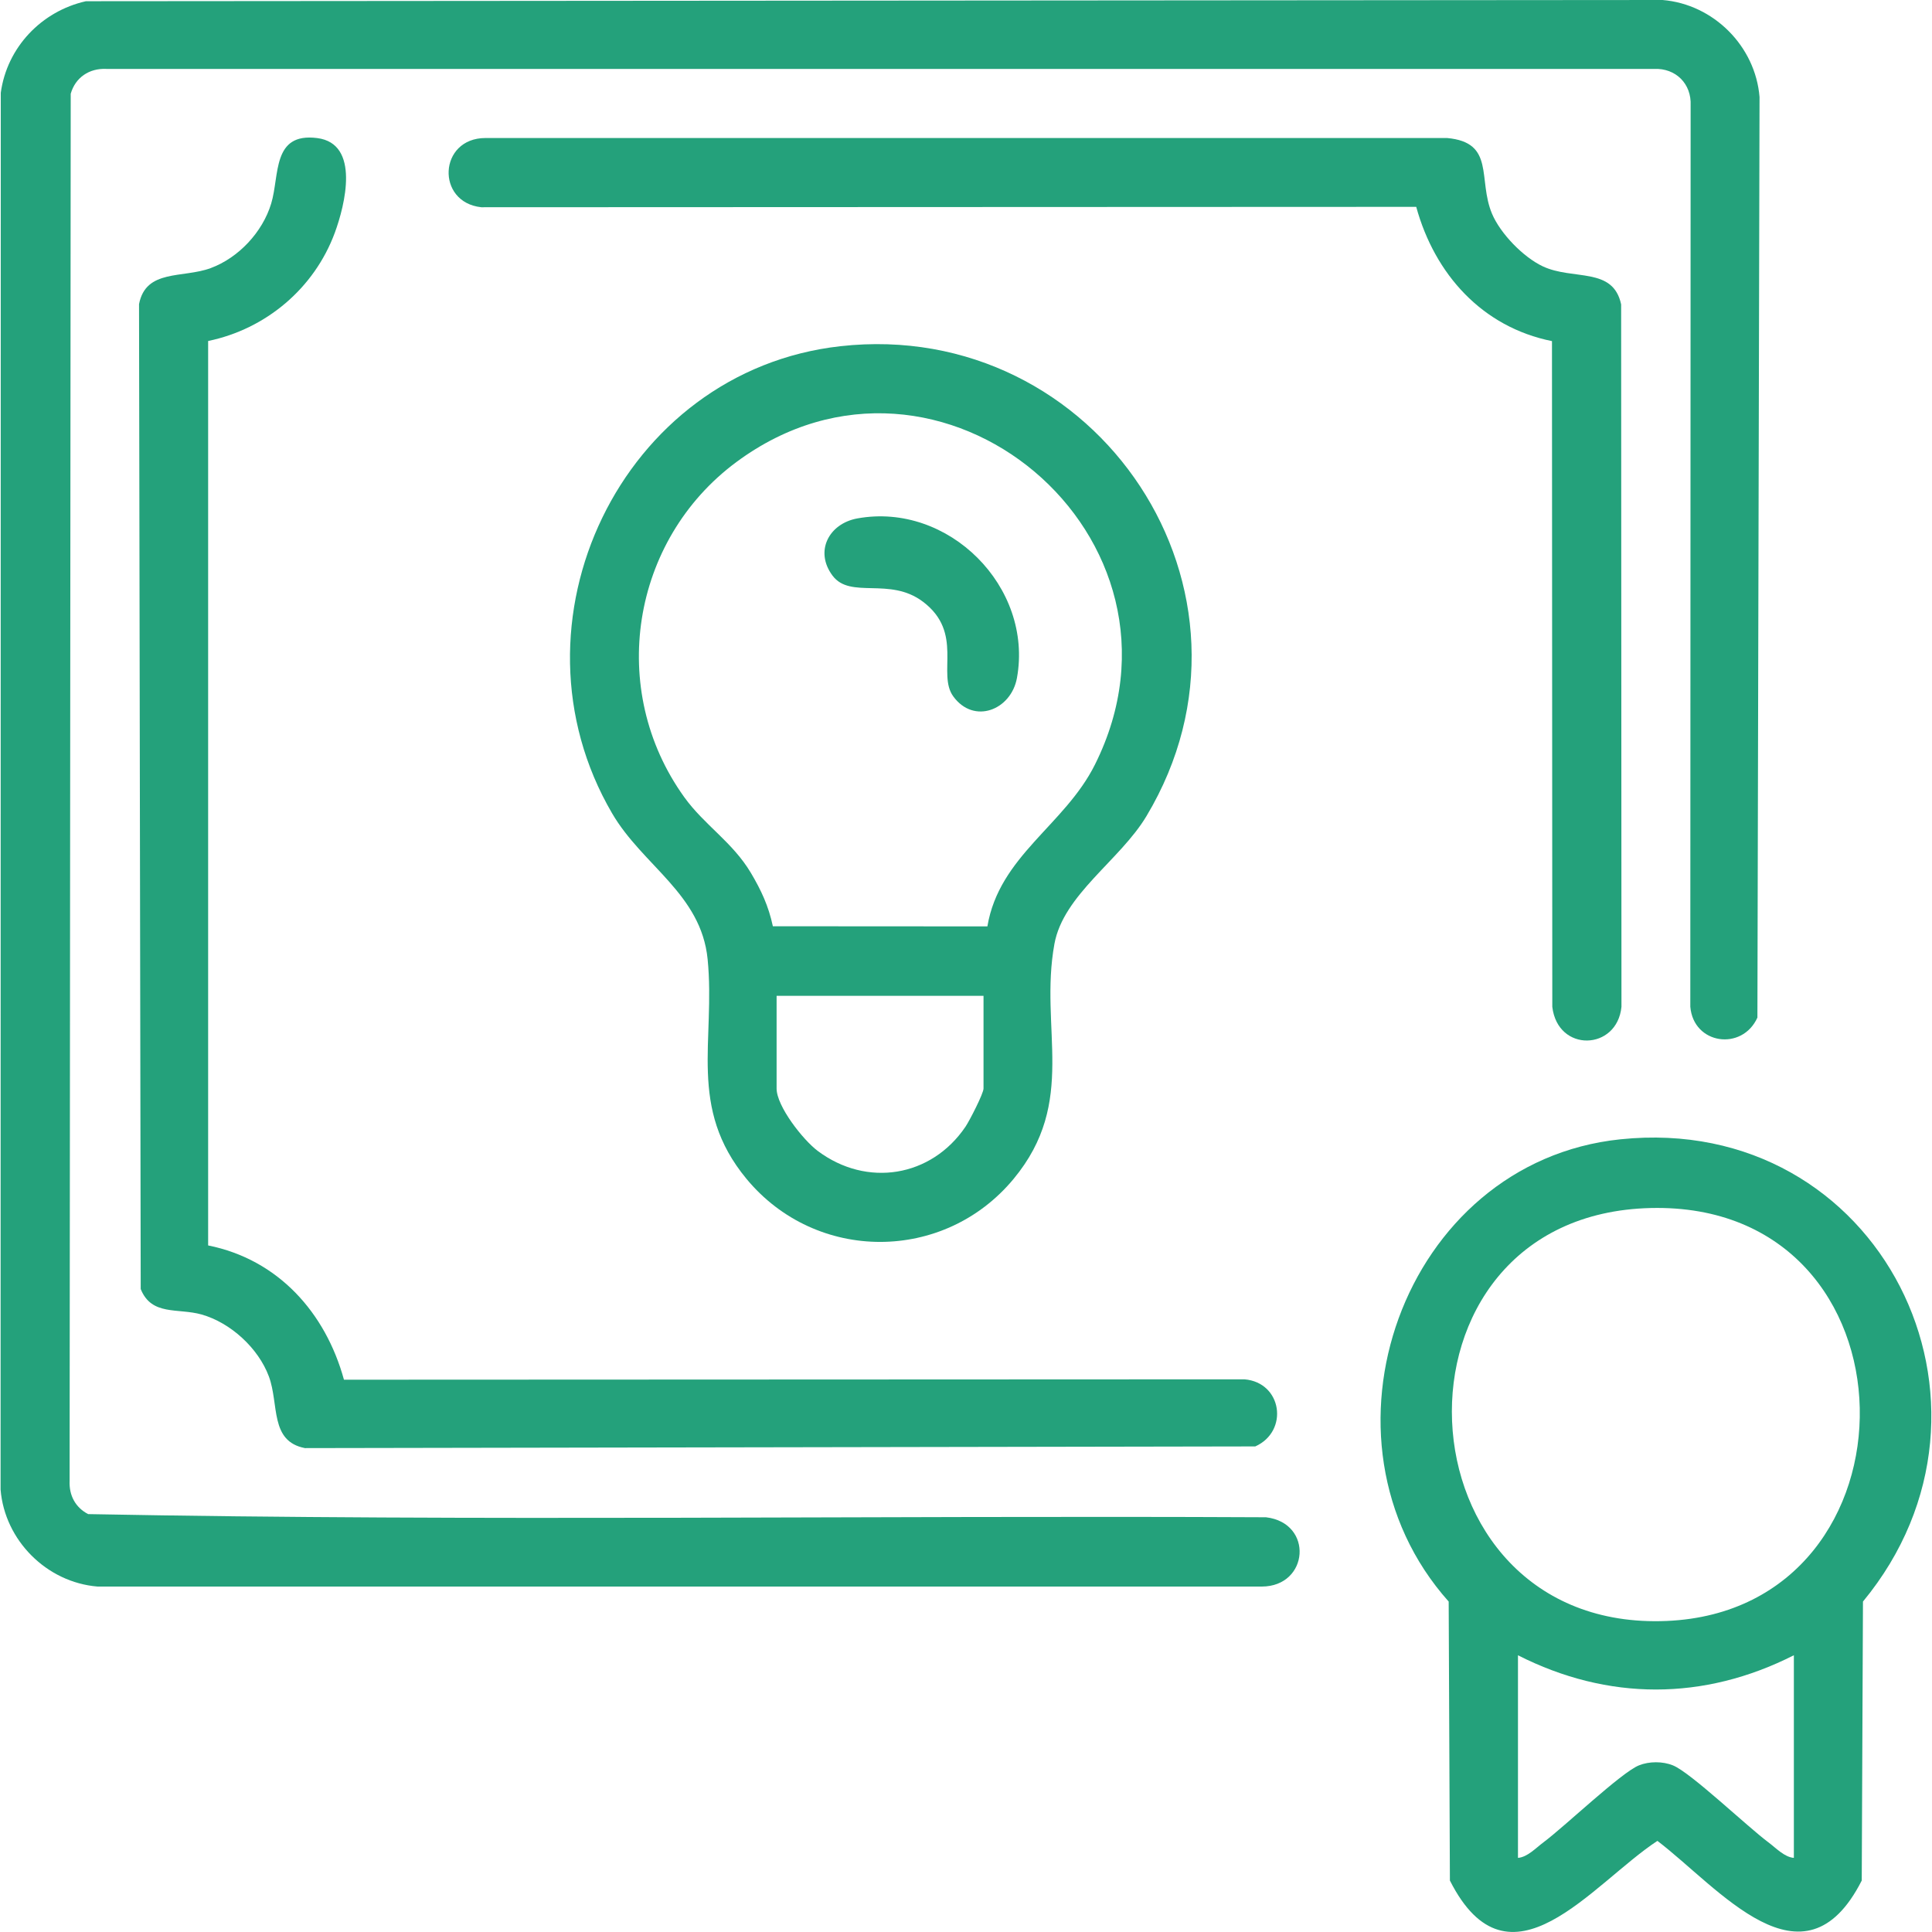 <?xml version="1.0" encoding="UTF-8"?>
<svg id="Layer_1" xmlns="http://www.w3.org/2000/svg" version="1.1" viewBox="0 0 300 300">
  <!-- Generator: Adobe Illustrator 29.8.2, SVG Export Plug-In . SVG Version: 2.1.1 Build 3)  -->
  <defs>
    <style>
      .st0 {
        fill: #24a17b;
      }
    </style>
  </defs>
  <path class="st0" d="M13.34.19L258.16,0c7.91.65,14.42,7.17,15.06,15.06l-.33,142.95c-2.37,5.24-9.93,4.18-10.42-1.69l.05-139.93c.16-3.37-2.3-5.84-5.69-5.69H16.49c-2.63-.12-4.79,1.33-5.51,3.86l-.17,215.4c-.1,2.25.91,4.13,2.88,5.15,60.85,1.16,121.95.19,182.89.49,7.43.88,6.69,10.74-.65,10.76H15.15c-7.91-.65-14.42-7.18-15.06-15.06L.12,14.41C1.08,7.36,6.43,1.74,13.34.19Z"/>
  <path class="st0" d="M251.63,176.91c40.31-4.19,62.87,41.26,37.65,71.78l-.19,43.32c-9.04,17.79-22.19,1.09-31.73-6.16-10.11,6.63-23,24.38-32.22,6.16l-.19-43.32c-22.43-25.14-7.16-68.27,26.67-71.78ZM256.34,187.58c-43.01,1-40.12,65.97,2.49,64.12,40.54-1.76,40.16-65.11-2.49-64.12ZM278.54,257.03c-13.97,7.09-28.87,7.09-42.83,0v31.46c1.46-.11,2.77-1.53,3.95-2.41,3.29-2.45,12.06-10.83,14.82-11.95,1.6-.65,3.71-.65,5.3,0,2.76,1.12,11.53,9.5,14.82,11.95,1.18.88,2.49,2.3,3.95,2.41v-31.46Z"/>
  <path class="st0" d="M130.48,53.76c39.91-4.47,68.39,38.16,47.54,72.97-4.1,6.85-12.89,12.18-14.29,19.84-2.4,13.17,3.65,24.43-6.34,36.49-10.8,13.04-30.66,13.05-41.47,0-9.18-11.09-4.8-21.47-6.04-34.11-1-10.13-10.08-14.52-14.83-22.65-17.28-29.55,1.42-68.74,35.44-72.54ZM153.32,143.86c1.84-10.96,12-15.71,16.7-25.13,17.61-35.24-24.07-70.4-55.68-46.98-16.36,12.13-20.08,35.37-8.09,52.03,3.13,4.35,7.49,6.97,10.34,11.75,1.62,2.73,2.75,5.16,3.42,8.3l33.31.02ZM152.72,154.63h-32.13v14.39c0,2.76,4.1,7.98,6.38,9.69,7.63,5.72,17.65,4.09,22.96-3.77.65-.97,2.79-5.15,2.79-5.91v-14.39Z"/>
  <path class="st0" d="M32.32,52.97v140.42c10.86,2.18,18.22,10.41,21.09,20.85l139.82-.06c5.87.48,6.94,8.06,1.69,10.42l-147.57.26c-5.5-1.06-3.99-6.79-5.6-11.13-1.63-4.38-5.93-8.34-10.46-9.62-3.67-1.03-7.75.26-9.44-3.95l-.26-152.93c1.06-5.5,6.79-3.99,11.13-5.6s8.05-5.59,9.39-10.02c1.33-4.38.1-11.07,7.15-10.17,6.71.86,4.31,10.42,2.73,14.7-3.19,8.64-10.71,14.96-19.67,16.81Z"/>
  <path class="st0" d="M241,52.97c-10.86-2.18-18.22-10.41-21.09-20.85l-145.17.06c-7.08-.75-6.66-10.74.65-10.75h149.31c7.52.68,4.73,6.42,6.98,11.76,1.3,3.08,4.85,6.74,7.89,8.17,4.71,2.21,10.91.02,12.16,5.91l.05,109.07c-.68,6.82-9.9,7.13-10.74,0l-.05-103.35Z"/>
  <path class="st0" d="M133.13,80.5c14.13-2.57,27.35,10.62,24.78,24.78-.91,4.98-6.69,7.26-9.89,2.85-2.55-3.51,1.68-9.88-4.71-14.7-5.18-3.91-11.25-.34-14.03-4.04-2.85-3.8-.55-8.09,3.85-8.89Z"/>
</svg>